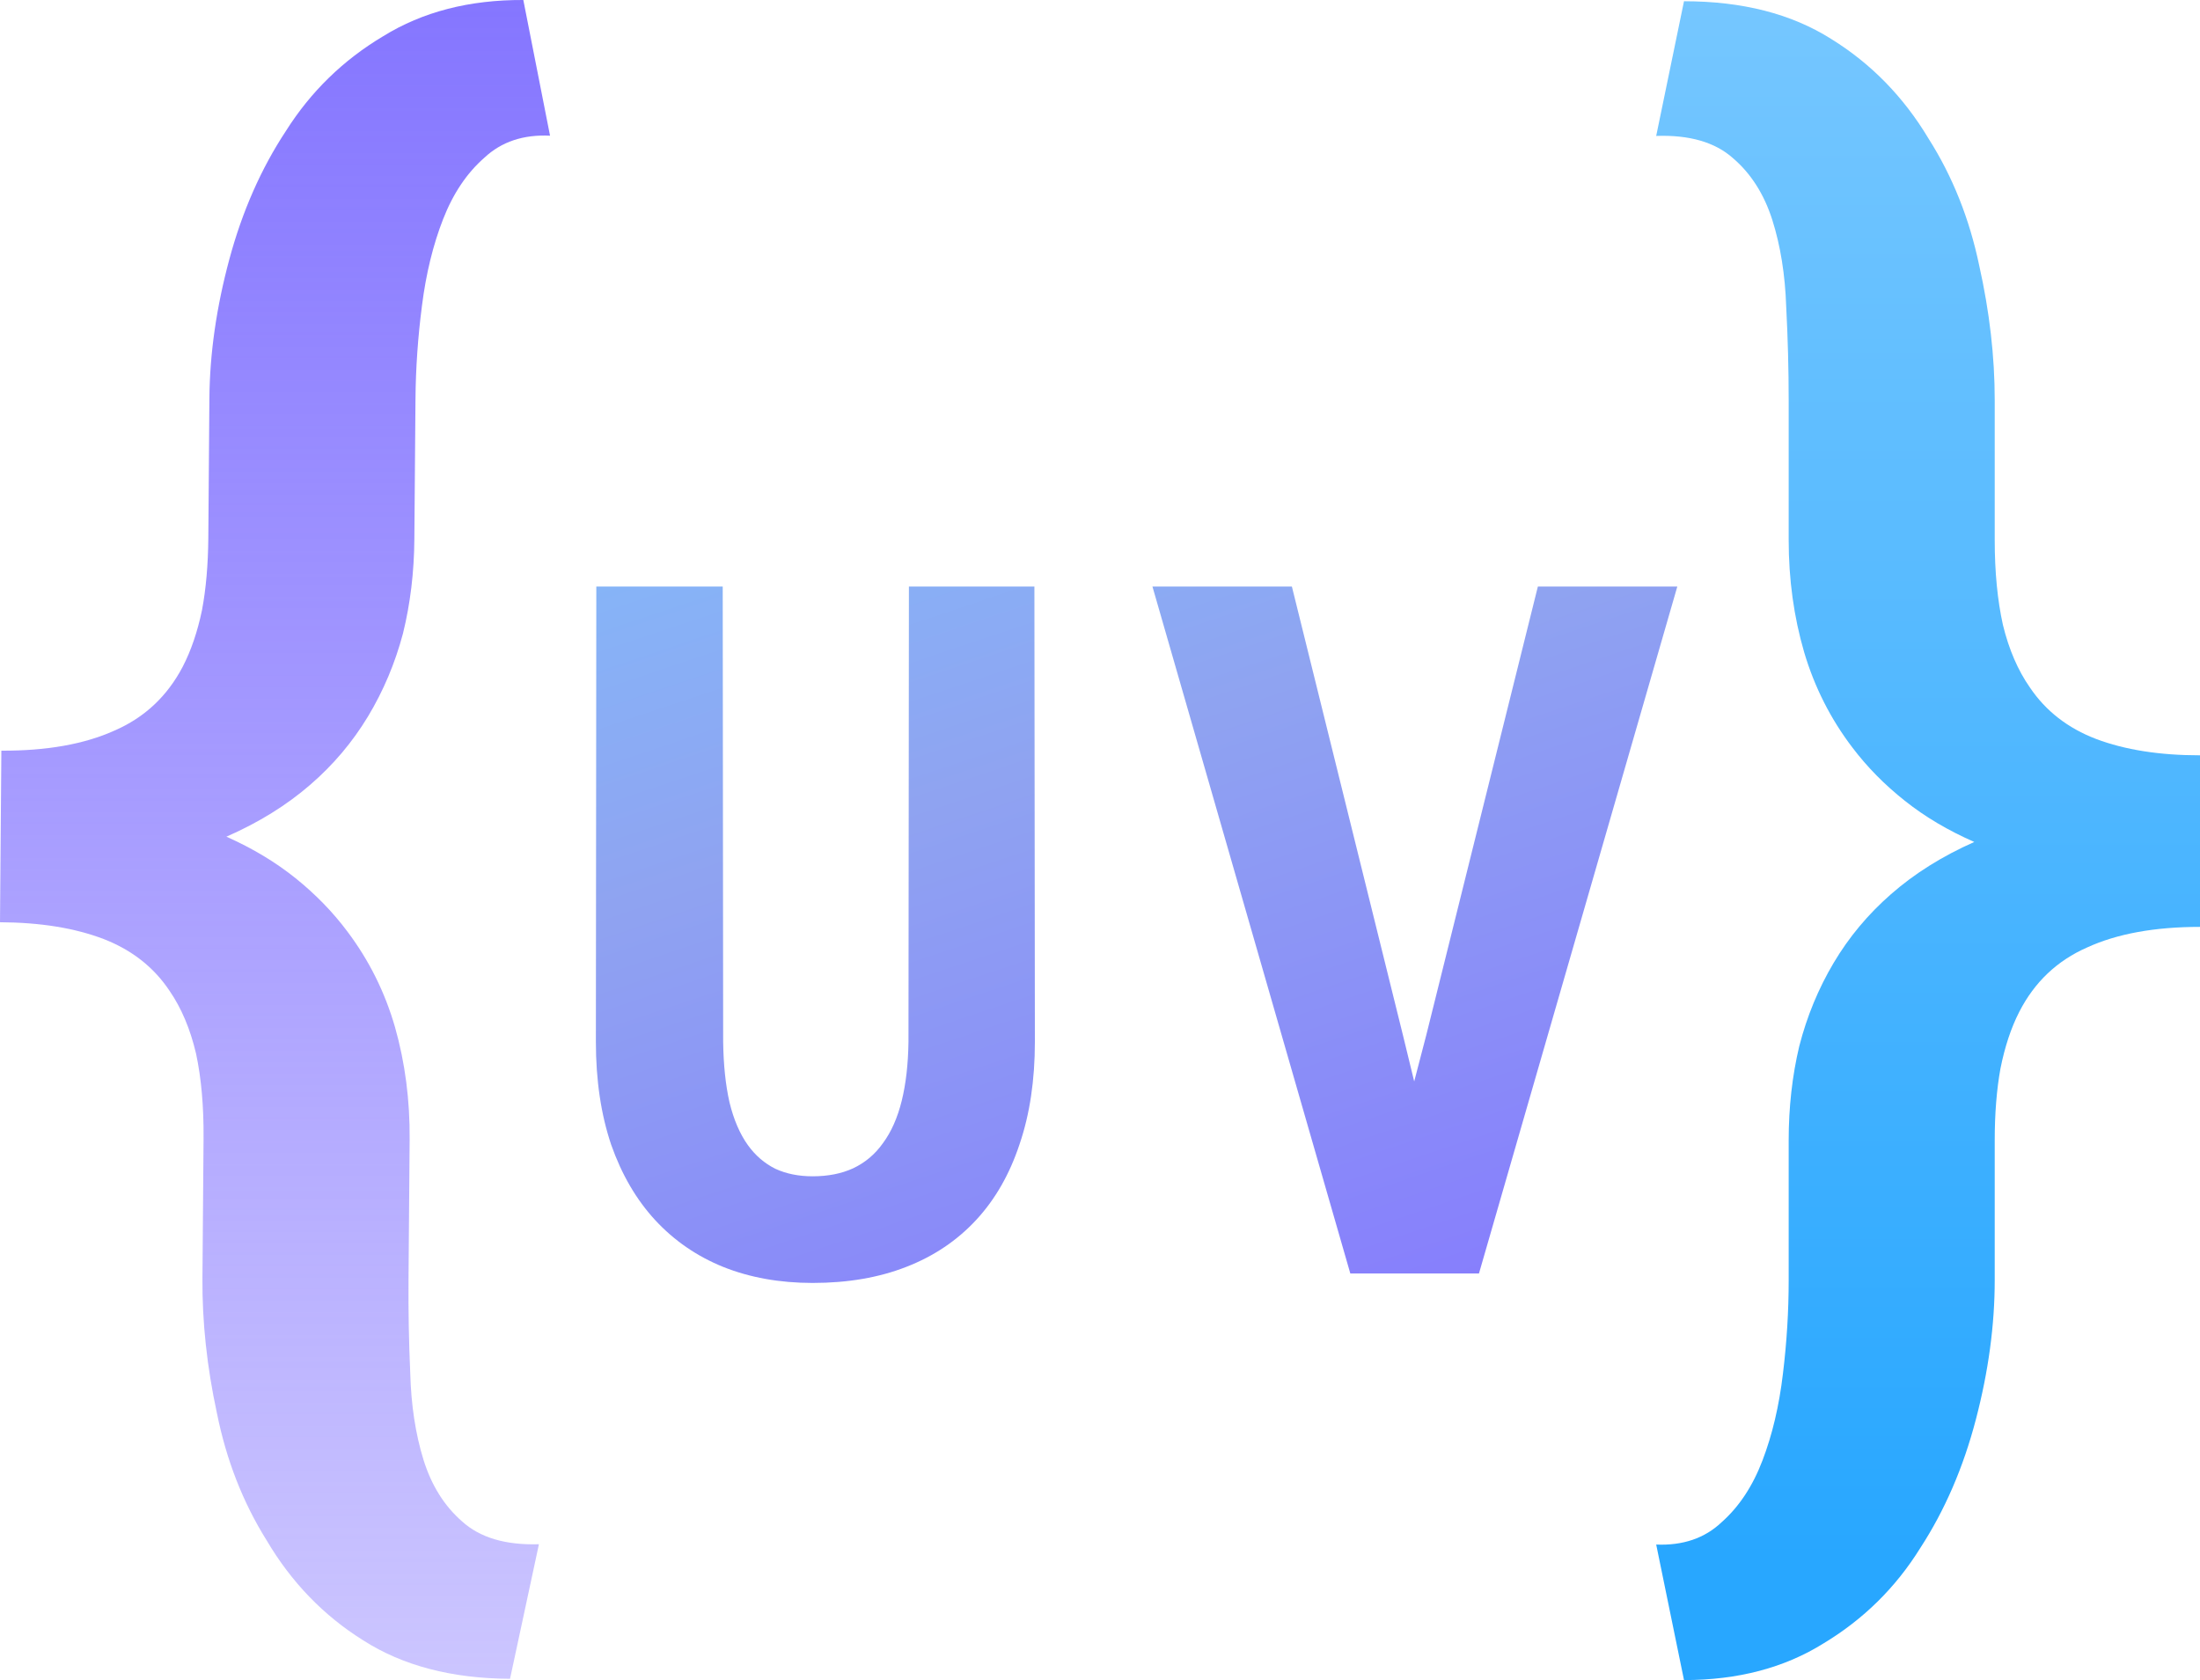 <svg width="55" height="42" viewBox="0 0 55 42" fill="none" xmlns="http://www.w3.org/2000/svg">
<path d="M25.86 14.662L25.872 26.045C25.872 27.004 25.744 27.857 25.489 28.604C25.242 29.351 24.882 29.98 24.41 30.491C23.93 31.011 23.345 31.404 22.656 31.671C21.974 31.938 21.194 32.072 20.317 32.072C19.492 32.072 18.746 31.938 18.079 31.671C17.42 31.404 16.854 31.014 16.381 30.503C15.909 29.992 15.542 29.363 15.279 28.616C15.025 27.861 14.897 27.004 14.897 26.045L14.908 14.662H18.068L18.079 26.045C18.087 26.619 18.139 27.122 18.237 27.555C18.342 27.987 18.495 28.345 18.698 28.628C18.885 28.887 19.114 29.084 19.384 29.218C19.654 29.343 19.965 29.406 20.317 29.406C20.699 29.406 21.037 29.34 21.329 29.206C21.629 29.064 21.876 28.856 22.071 28.581C22.281 28.298 22.438 27.944 22.543 27.519C22.648 27.095 22.704 26.603 22.712 26.045L22.723 14.662H25.86Z" fill="url(#paint0_linear_58_20)"/>
<path d="M33.758 31.836L28.811 14.662H32.297L35.074 25.88L35.355 27.035L35.659 25.868L38.447 14.662H41.933L36.974 31.836H33.758Z" fill="url(#paint1_linear_58_20)"/>
<path d="M13.751 3.392C13.084 3.36 12.537 3.543 12.111 3.941C11.672 4.325 11.327 4.838 11.077 5.48C10.826 6.123 10.65 6.844 10.549 7.644C10.447 8.43 10.393 9.209 10.387 9.981L10.359 13.476C10.353 14.305 10.258 15.091 10.075 15.834C9.878 16.576 9.587 17.268 9.2 17.91C8.813 18.551 8.332 19.121 7.755 19.619C7.165 20.13 6.467 20.563 5.66 20.916C6.312 21.206 6.888 21.552 7.389 21.954C7.89 22.357 8.323 22.802 8.687 23.29C9.227 24.008 9.623 24.803 9.875 25.677C10.127 26.564 10.249 27.501 10.241 28.488L10.213 31.983C10.207 32.755 10.221 33.535 10.256 34.321C10.277 35.122 10.387 35.844 10.586 36.489C10.786 37.133 11.109 37.649 11.556 38.037C12.002 38.44 12.641 38.629 13.473 38.604L12.751 41.968C11.293 41.961 10.069 41.64 9.079 41.006C8.089 40.387 7.284 39.554 6.666 38.507C6.073 37.56 5.659 36.5 5.423 35.327C5.173 34.167 5.053 33.045 5.061 31.958L5.089 28.463C5.095 27.662 5.033 26.954 4.901 26.338C4.756 25.723 4.535 25.2 4.239 24.77C3.848 24.182 3.3 23.75 2.593 23.475C1.873 23.2 1.009 23.06 0 23.055L0.034 18.766C1.165 18.771 2.107 18.604 2.859 18.265C3.611 17.94 4.181 17.406 4.569 16.665C4.776 16.265 4.937 15.794 5.05 15.252C5.15 14.723 5.202 14.123 5.208 13.451L5.235 9.956C5.244 8.84 5.41 7.683 5.733 6.484C6.056 5.284 6.528 4.214 7.148 3.274C7.77 2.29 8.58 1.501 9.58 0.905C10.566 0.295 11.733 -0.006 13.083 0L13.751 3.392Z" fill="url(#paint2_linear_58_20)"/>
<path d="M41.405 38.612C42.072 38.64 42.618 38.454 43.04 38.054C43.476 37.668 43.817 37.153 44.062 36.51C44.308 35.867 44.478 35.145 44.573 34.344C44.669 33.558 44.717 32.778 44.717 32.006V28.511C44.717 27.681 44.805 26.895 44.982 26.152C45.173 25.408 45.459 24.715 45.841 24.071C46.223 23.428 46.7 22.856 47.272 22.356C47.858 21.841 48.553 21.405 49.357 21.048C48.703 20.762 48.124 20.419 47.62 20.018C47.115 19.618 46.679 19.175 46.311 18.689C45.766 17.974 45.364 17.18 45.105 16.308C44.846 15.422 44.717 14.485 44.717 13.499V10.003C44.717 9.231 44.696 8.452 44.655 7.665C44.628 6.865 44.512 6.143 44.308 5.499C44.103 4.856 43.776 4.341 43.326 3.955C42.877 3.555 42.236 3.369 41.405 3.398L42.1 0.031C43.558 0.031 44.785 0.345 45.78 0.974C46.775 1.589 47.586 2.418 48.212 3.462C48.812 4.406 49.235 5.464 49.48 6.636C49.739 7.794 49.868 8.916 49.868 10.003V13.499C49.868 14.299 49.937 15.007 50.073 15.622C50.223 16.237 50.448 16.758 50.748 17.187C51.143 17.773 51.695 18.203 52.404 18.474C53.126 18.746 53.991 18.882 55 18.882V23.171C53.869 23.171 52.928 23.342 52.179 23.685C51.429 24.014 50.863 24.55 50.482 25.294C50.277 25.694 50.121 26.166 50.012 26.709C49.916 27.238 49.868 27.839 49.868 28.511V32.006C49.868 33.121 49.712 34.28 49.398 35.48C49.085 36.681 48.621 37.754 48.008 38.697C47.395 39.684 46.591 40.477 45.596 41.078C44.614 41.693 43.449 42 42.1 42L41.405 38.612Z" fill="url(#paint3_linear_58_20)"/>
<defs>
<linearGradient id="paint0_linear_58_20" x1="35.75" y1="36.346" x2="24.031" y2="1.434" gradientUnits="userSpaceOnUse">
<stop stop-color="#8576FF"/>
<stop offset="0.528" stop-color="#8FA3F1"/>
<stop offset="1" stop-color="#7BC9FF"/>
</linearGradient>
<linearGradient id="paint1_linear_58_20" x1="35.75" y1="36.346" x2="24.031" y2="1.434" gradientUnits="userSpaceOnUse">
<stop stop-color="#8576FF"/>
<stop offset="0.528" stop-color="#8FA3F1"/>
<stop offset="1" stop-color="#7BC9FF"/>
</linearGradient>
<linearGradient id="paint2_linear_58_20" x1="27.5" y1="42" x2="27.5" y2="0" gradientUnits="userSpaceOnUse">
<stop stop-color="#8576FF" stop-opacity="0.42"/>
<stop offset="1" stop-color="#8576FF"/>
</linearGradient>
<linearGradient id="paint3_linear_58_20" x1="44.911" y1="-3.053" x2="44.911" y2="38.985" gradientUnits="userSpaceOnUse">
<stop offset="0.004" stop-color="#7BC9FF"/>
<stop offset="1" stop-color="#28A7FF"/>
</linearGradient>
</defs>
</svg>

